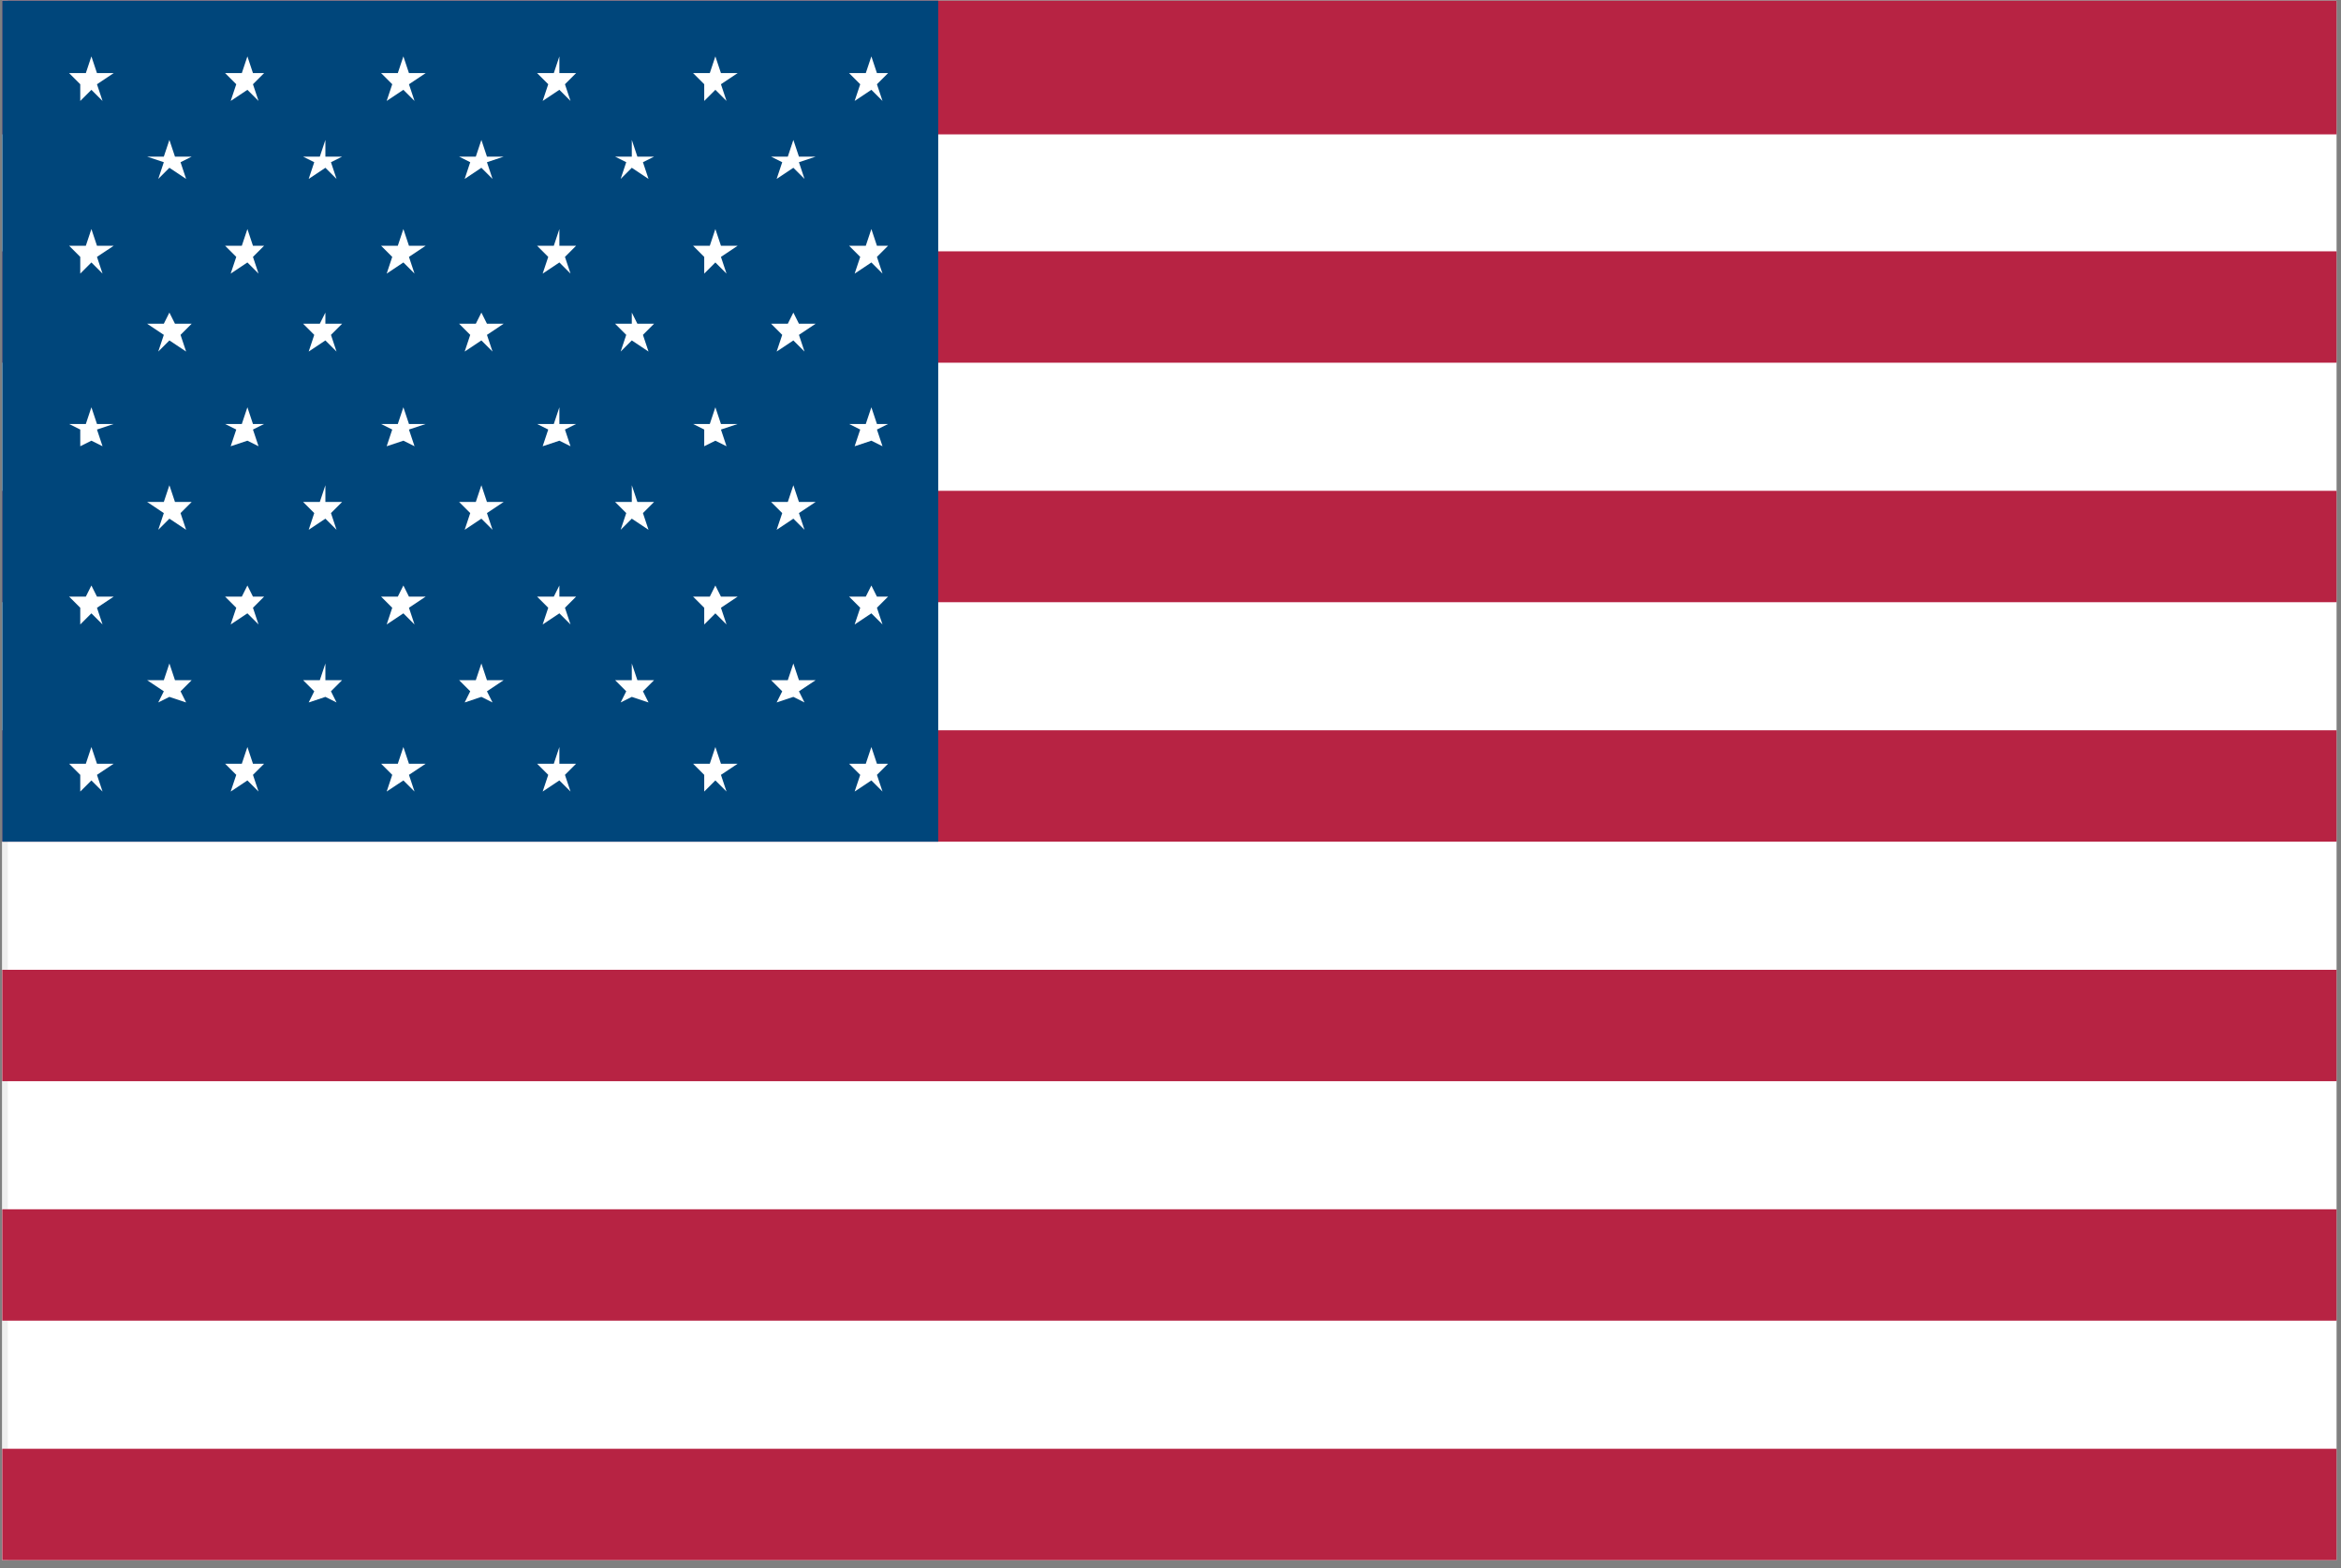<svg width="191" height="128" xmlns="http://www.w3.org/2000/svg"><rect width="100%" height="100%" fill="#808080" stroke="none"/><g fill="none" fill-rule="evenodd"><path fill="#FFFFFF" d="M0.185 0.057L190.639 0.057 190.639 127.33 0.185 127.33z"/><path d="M191.094,127.33 L0.185,127.33 L0.185,0.057 L190.639,0.057 L190.639,127.33 L191.094,127.33 Z M0.639,127.33 L190.639,127.33 L190.639,0.057 L0.639,0.057 L0.639,127.33 Z" fill="#EFEFEF" fill-rule="nonzero"/><path d="M0.185,0.057 L190.639,0.057 L190.639,10.966 L0.185,10.966 L0.185,0.057 Z M0.185,20.511 L190.639,20.511 L190.639,29.602 L0.185,29.602 L0.185,20.511 Z M0.185,40.057 L190.639,40.057 L190.639,49.148 L0.185,49.148 L0.185,40.057 Z M0.185,59.602 L190.639,59.602 L190.639,68.693 L0.185,68.693 L0.185,59.602 Z M0.185,79.148 L190.639,79.148 L190.639,88.239 L0.185,88.239 L0.185,79.148 Z M0.185,98.693 L190.639,98.693 L190.639,107.784 L0.185,107.784 L0.185,98.693 Z M0.185,118.239 L190.639,118.239 L190.639,127.33 L0.185,127.33 L0.185,118.239 Z" fill="#B72343" fill-rule="nonzero"/><path fill="#00467B" d="M0.185 0.057L76.548 0.057 76.548 68.693 0.185 68.693z"/><path d="M13.821 11.42L14.276 12.784 15.639 12.784 14.73 13.239 15.185 14.602 13.821 13.693 12.912 14.602 13.366 13.239 12.003 12.784 13.366 12.784 13.821 11.42zM26.548 11.42L26.548 12.784 27.912 12.784 27.003 13.239 27.457 14.602 26.548 13.693 25.185 14.602 25.639 13.239 24.73 12.784 26.094 12.784 26.548 11.42zM39.276 11.42L39.73 12.784 41.094 12.784 39.73 13.239 40.185 14.602 39.276 13.693 37.912 14.602 38.366 13.239 37.457 12.784 38.821 12.784 39.276 11.42zM51.548 11.42L52.003 12.784 53.366 12.784 52.457 13.239 52.912 14.602 51.548 13.693 50.639 14.602 51.094 13.239 50.185 12.784 51.548 12.784 51.548 11.42zM64.73 11.42L65.185 12.784 66.548 12.784 65.185 13.239 65.639 14.602 64.73 13.693 63.366 14.602 63.821 13.239 62.912 12.784 64.276 12.784 64.73 11.42zM7.457 4.602L7.912 5.966 9.276 5.966 7.912 6.875 8.366 8.239 7.457 7.33 6.548 8.239 6.548 6.875 5.639 5.966 7.003 5.966 7.457 4.602zM20.185 4.602L20.639 5.966 21.548 5.966 20.639 6.875 21.094 8.239 20.185 7.33 18.821 8.239 19.276 6.875 18.366 5.966 19.73 5.966 20.185 4.602zM32.912 4.602L33.366 5.966 34.73 5.966 33.366 6.875 33.821 8.239 32.912 7.33 31.548 8.239 32.003 6.875 31.094 5.966 32.457 5.966 32.912 4.602zM45.639 4.602L45.639 5.966 47.003 5.966 46.094 6.875 46.548 8.239 45.639 7.33 44.276 8.239 44.73 6.875 43.821 5.966 45.185 5.966 45.639 4.602zM58.366 4.602L58.821 5.966 60.185 5.966 58.821 6.875 59.276 8.239 58.366 7.33 57.457 8.239 57.457 6.875 56.548 5.966 57.912 5.966 58.366 4.602zM71.094 4.602L71.548 5.966 72.457 5.966 71.548 6.875 72.003 8.239 71.094 7.33 69.73 8.239 70.185 6.875 69.276 5.966 70.639 5.966 71.094 4.602zM13.821 25.511L14.276 26.42 15.639 26.42 14.73 27.33 15.185 28.693 13.821 27.784 12.912 28.693 13.366 27.33 12.003 26.42 13.366 26.42 13.821 25.511zM26.548 25.511L26.548 26.42 27.912 26.42 27.003 27.33 27.457 28.693 26.548 27.784 25.185 28.693 25.639 27.33 24.73 26.42 26.094 26.42 26.548 25.511zM39.276 25.511L39.73 26.42 41.094 26.42 39.73 27.33 40.185 28.693 39.276 27.784 37.912 28.693 38.366 27.33 37.457 26.42 38.821 26.42 39.276 25.511zM51.548 25.511L52.003 26.42 53.366 26.42 52.457 27.33 52.912 28.693 51.548 27.784 50.639 28.693 51.094 27.33 50.185 26.42 51.548 26.42 51.548 25.511zM64.73 25.511L65.185 26.42 66.548 26.42 65.185 27.33 65.639 28.693 64.73 27.784 63.366 28.693 63.821 27.33 62.912 26.42 64.276 26.42 64.73 25.511zM7.457 18.693L7.912 20.057 9.276 20.057 7.912 20.966 8.366 22.33 7.457 21.42 6.548 22.33 6.548 20.966 5.639 20.057 7.003 20.057 7.457 18.693zM20.185 18.693L20.639 20.057 21.548 20.057 20.639 20.966 21.094 22.33 20.185 21.42 18.821 22.33 19.276 20.966 18.366 20.057 19.73 20.057 20.185 18.693zM32.912 18.693L33.366 20.057 34.73 20.057 33.366 20.966 33.821 22.33 32.912 21.42 31.548 22.33 32.003 20.966 31.094 20.057 32.457 20.057 32.912 18.693zM45.639 18.693L45.639 20.057 47.003 20.057 46.094 20.966 46.548 22.33 45.639 21.42 44.276 22.33 44.73 20.966 43.821 20.057 45.185 20.057 45.639 18.693zM58.366 18.693L58.821 20.057 60.185 20.057 58.821 20.966 59.276 22.33 58.366 21.42 57.457 22.33 57.457 20.966 56.548 20.057 57.912 20.057 58.366 18.693zM71.094 18.693L71.548 20.057 72.457 20.057 71.548 20.966 72.003 22.33 71.094 21.42 69.73 22.33 70.185 20.966 69.276 20.057 70.639 20.057 71.094 18.693zM13.821 39.602L14.276 40.966 15.639 40.966 14.73 41.875 15.185 43.239 13.821 42.33 12.912 43.239 13.366 41.875 12.003 40.966 13.366 40.966 13.821 39.602zM26.548 39.602L26.548 40.966 27.912 40.966 27.003 41.875 27.457 43.239 26.548 42.33 25.185 43.239 25.639 41.875 24.73 40.966 26.094 40.966 26.548 39.602zM39.276 39.602L39.73 40.966 41.094 40.966 39.73 41.875 40.185 43.239 39.276 42.33 37.912 43.239 38.366 41.875 37.457 40.966 38.821 40.966 39.276 39.602zM51.548 39.602L52.003 40.966 53.366 40.966 52.457 41.875 52.912 43.239 51.548 42.33 50.639 43.239 51.094 41.875 50.185 40.966 51.548 40.966 51.548 39.602zM64.73 39.602L65.185 40.966 66.548 40.966 65.185 41.875 65.639 43.239 64.73 42.33 63.366 43.239 63.821 41.875 62.912 40.966 64.276 40.966 64.73 39.602zM7.457 33.239L7.912 34.602 9.276 34.602 7.912 35.057 8.366 36.42 7.457 35.966 6.548 36.42 6.548 35.057 5.639 34.602 7.003 34.602 7.457 33.239zM20.185 33.239L20.639 34.602 21.548 34.602 20.639 35.057 21.094 36.42 20.185 35.966 18.821 36.42 19.276 35.057 18.366 34.602 19.73 34.602 20.185 33.239zM32.912 33.239L33.366 34.602 34.73 34.602 33.366 35.057 33.821 36.42 32.912 35.966 31.548 36.42 32.003 35.057 31.094 34.602 32.457 34.602 32.912 33.239zM45.639 33.239L45.639 34.602 47.003 34.602 46.094 35.057 46.548 36.42 45.639 35.966 44.276 36.42 44.73 35.057 43.821 34.602 45.185 34.602 45.639 33.239zM58.366 33.239L58.821 34.602 60.185 34.602 58.821 35.057 59.276 36.42 58.366 35.966 57.457 36.42 57.457 35.057 56.548 34.602 57.912 34.602 58.366 33.239zM71.094 33.239L71.548 34.602 72.457 34.602 71.548 35.057 72.003 36.42 71.094 35.966 69.73 36.42 70.185 35.057 69.276 34.602 70.639 34.602 71.094 33.239zM13.821 54.148L14.276 55.511 15.639 55.511 14.73 56.42 15.185 57.33 13.821 56.875 12.912 57.33 13.366 56.42 12.003 55.511 13.366 55.511 13.821 54.148zM26.548 54.148L26.548 55.511 27.912 55.511 27.003 56.42 27.457 57.33 26.548 56.875 25.185 57.33 25.639 56.42 24.73 55.511 26.094 55.511 26.548 54.148zM39.276 54.148L39.73 55.511 41.094 55.511 39.73 56.42 40.185 57.33 39.276 56.875 37.912 57.33 38.366 56.42 37.457 55.511 38.821 55.511 39.276 54.148zM51.548 54.148L52.003 55.511 53.366 55.511 52.457 56.42 52.912 57.33 51.548 56.875 50.639 57.33 51.094 56.42 50.185 55.511 51.548 55.511 51.548 54.148zM64.73 54.148L65.185 55.511 66.548 55.511 65.185 56.42 65.639 57.33 64.73 56.875 63.366 57.33 63.821 56.42 62.912 55.511 64.276 55.511 64.73 54.148zM7.457 47.784L7.912 48.693 9.276 48.693 7.912 49.602 8.366 50.966 7.457 50.057 6.548 50.966 6.548 49.602 5.639 48.693 7.003 48.693 7.457 47.784zM20.185 47.784L20.639 48.693 21.548 48.693 20.639 49.602 21.094 50.966 20.185 50.057 18.821 50.966 19.276 49.602 18.366 48.693 19.73 48.693 20.185 47.784zM32.912 47.784L33.366 48.693 34.73 48.693 33.366 49.602 33.821 50.966 32.912 50.057 31.548 50.966 32.003 49.602 31.094 48.693 32.457 48.693 32.912 47.784zM45.639 47.784L45.639 48.693 47.003 48.693 46.094 49.602 46.548 50.966 45.639 50.057 44.276 50.966 44.73 49.602 43.821 48.693 45.185 48.693 45.639 47.784zM58.366 47.784L58.821 48.693 60.185 48.693 58.821 49.602 59.276 50.966 58.366 50.057 57.457 50.966 57.457 49.602 56.548 48.693 57.912 48.693 58.366 47.784zM71.094 47.784L71.548 48.693 72.457 48.693 71.548 49.602 72.003 50.966 71.094 50.057 69.73 50.966 70.185 49.602 69.276 48.693 70.639 48.693 71.094 47.784zM7.457 60.966L7.912 62.33 9.276 62.33 7.912 63.239 8.366 64.602 7.457 63.693 6.548 64.602 6.548 63.239 5.639 62.33 7.003 62.33 7.457 60.966zM20.185 60.966L20.639 62.33 21.548 62.33 20.639 63.239 21.094 64.602 20.185 63.693 18.821 64.602 19.276 63.239 18.366 62.33 19.73 62.33 20.185 60.966zM32.912 60.966L33.366 62.33 34.73 62.33 33.366 63.239 33.821 64.602 32.912 63.693 31.548 64.602 32.003 63.239 31.094 62.33 32.457 62.33 32.912 60.966zM45.639 60.966L45.639 62.33 47.003 62.33 46.094 63.239 46.548 64.602 45.639 63.693 44.276 64.602 44.73 63.239 43.821 62.33 45.185 62.33 45.639 60.966zM58.366 60.966L58.821 62.33 60.185 62.33 58.821 63.239 59.276 64.602 58.366 63.693 57.457 64.602 57.457 63.239 56.548 62.33 57.912 62.33 58.366 60.966zM71.094 60.966L71.548 62.33 72.457 62.33 71.548 63.239 72.003 64.602 71.094 63.693 69.73 64.602 70.185 63.239 69.276 62.33 70.639 62.33 71.094 60.966z" fill="#FFFFFF" fill-rule="nonzero"/></g></svg>